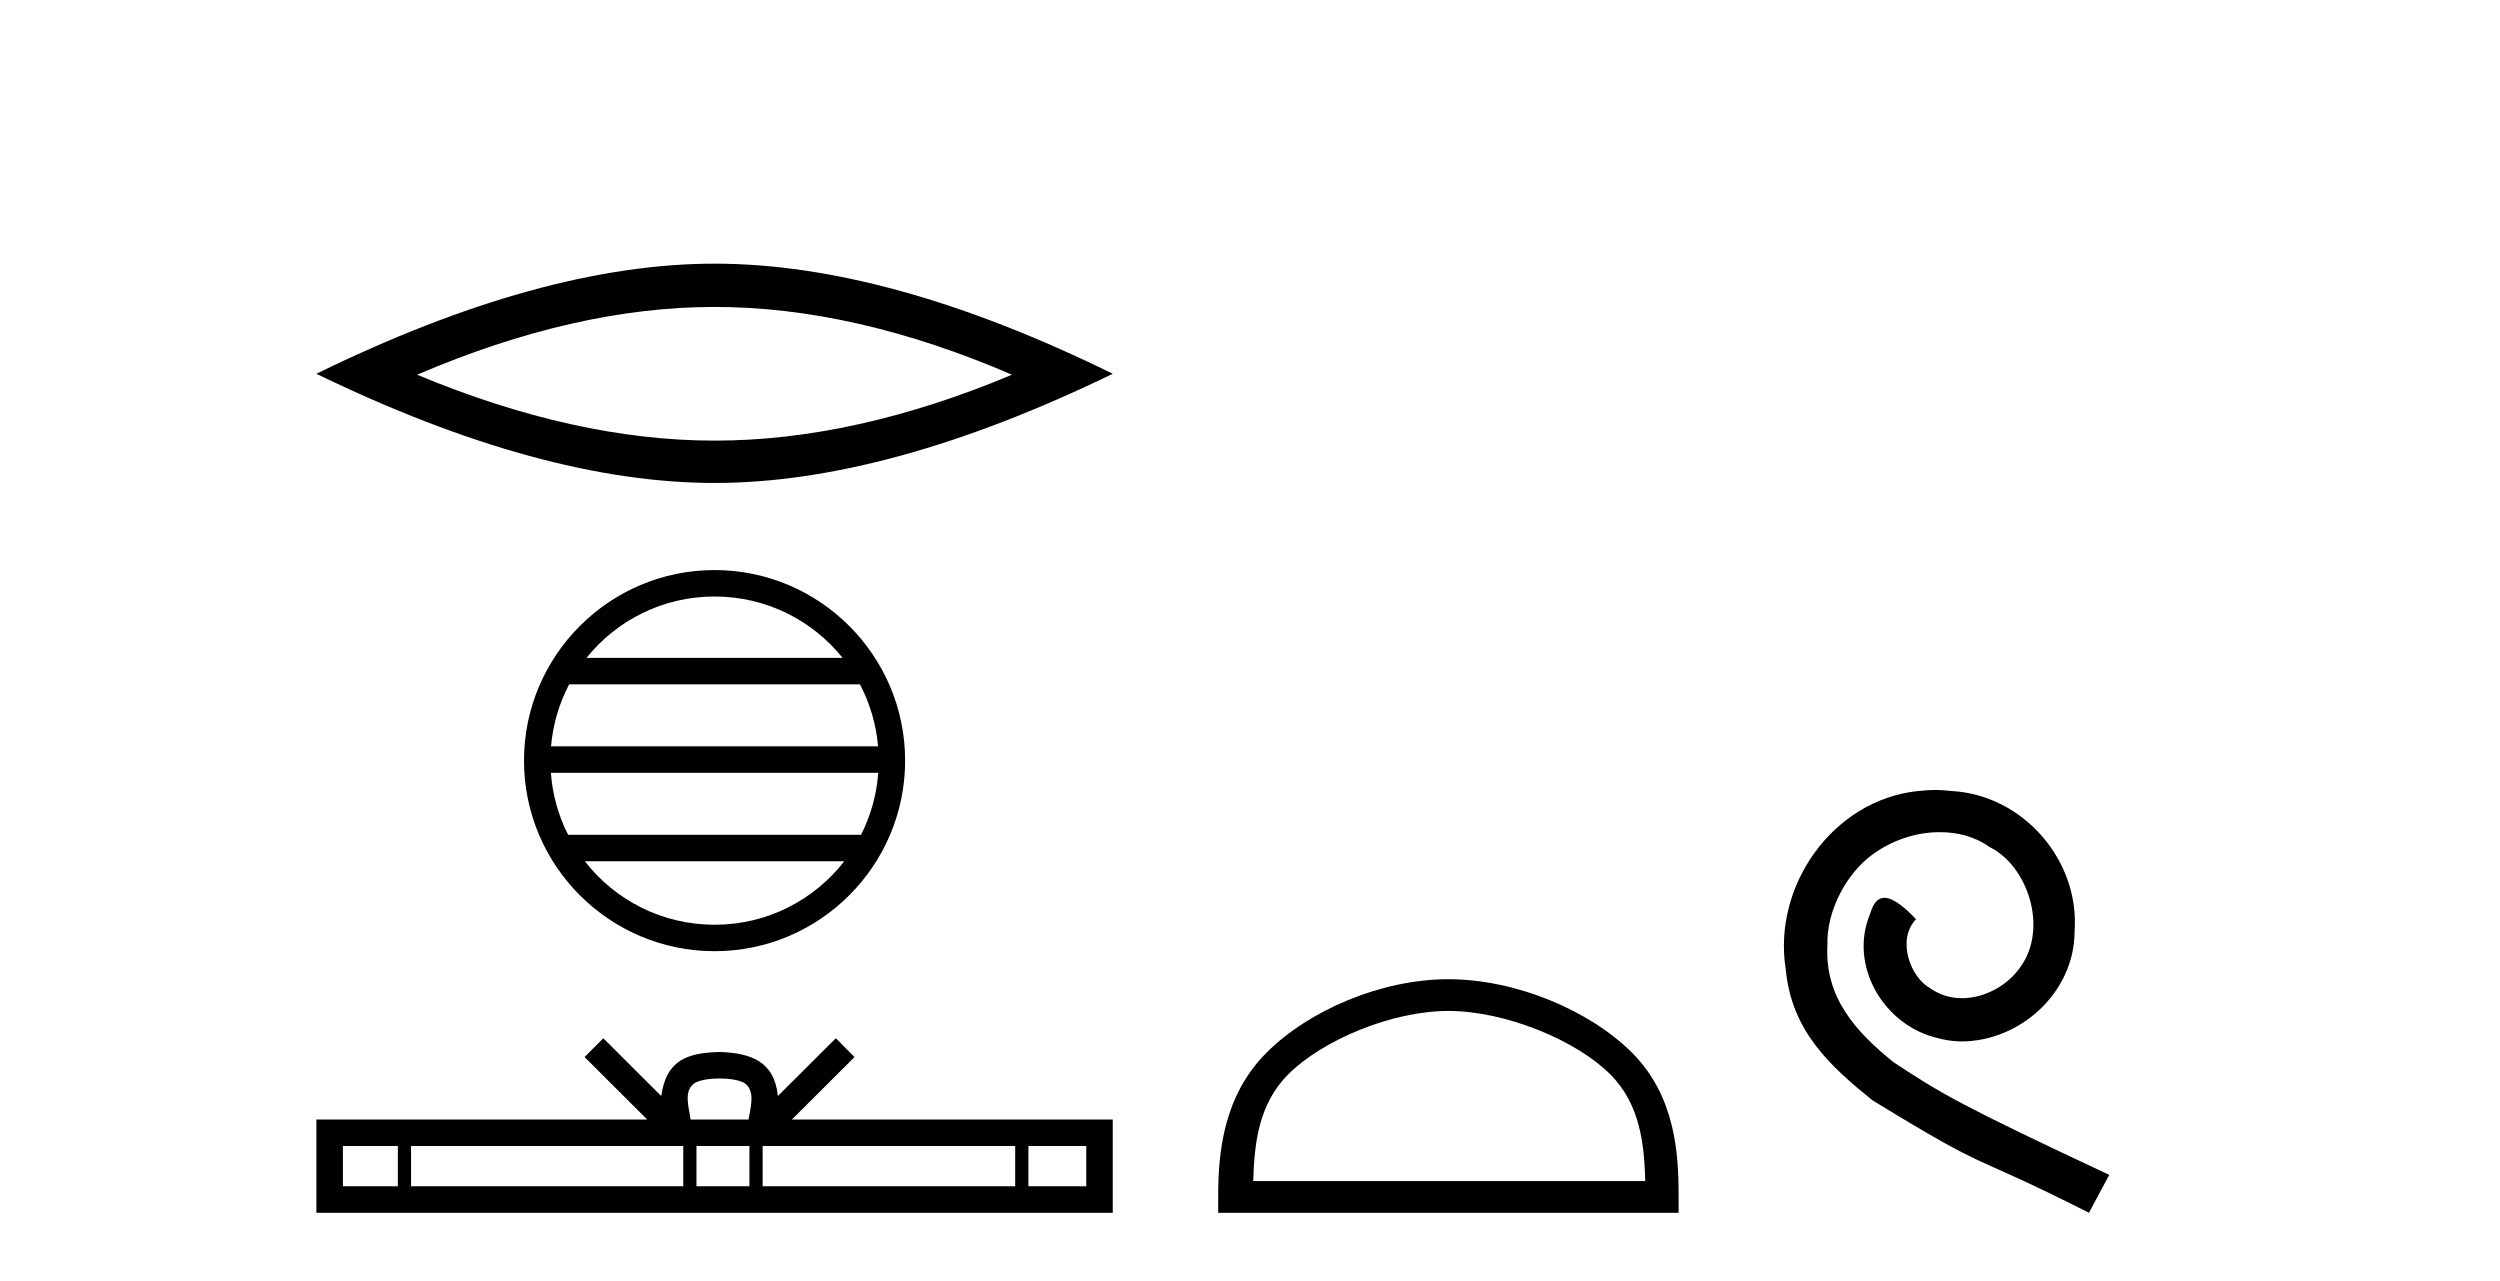 <?xml version='1.0' encoding='UTF-8' standalone='yes'?><svg xmlns='http://www.w3.org/2000/svg' xmlns:xlink='http://www.w3.org/1999/xlink' width='80.0' height='41.0' ><path d='M 22.866 9.822 Q 27.354 9.822 32.384 11.991 Q 27.354 14.1 22.866 14.1 Q 18.408 14.1 13.347 11.991 Q 18.408 9.822 22.866 9.822 ZM 22.866 8.437 Q 17.323 8.437 10.124 11.961 Q 17.323 15.455 22.866 15.455 Q 28.408 15.455 35.608 11.961 Q 28.438 8.437 22.866 8.437 Z' style='fill:#000000;stroke:none' /><path d='M 22.866 19.088 C 24.524 19.088 26.001 19.854 26.963 21.051 L 18.768 21.051 C 19.73 19.854 21.207 19.088 22.866 19.088 ZM 27.518 21.898 C 27.834 22.5 28.037 23.171 28.098 23.883 L 17.633 23.883 C 17.694 23.171 17.898 22.5 18.214 21.898 ZM 28.104 24.729 C 28.052 25.44 27.859 26.111 27.553 26.714 L 18.179 26.714 C 17.873 26.111 17.68 25.44 17.628 24.729 ZM 27.016 27.561 C 26.056 28.797 24.555 29.592 22.866 29.592 C 21.177 29.592 19.676 28.797 18.715 27.561 ZM 22.866 18.242 C 19.504 18.242 16.768 20.978 16.768 24.34 C 16.768 27.702 19.504 30.438 22.866 30.438 C 26.227 30.438 28.964 27.702 28.964 24.34 C 28.964 20.978 26.227 18.242 22.866 18.242 Z' style='fill:#000000;stroke:none' /><path d='M 23.025 34.512 C 23.439 34.512 23.687 34.582 23.816 34.655 C 24.191 34.895 24.012 35.467 23.952 35.825 L 22.099 35.825 C 22.054 35.459 21.852 34.901 22.235 34.655 C 22.364 34.582 22.612 34.512 23.025 34.512 ZM 12.731 36.673 L 12.731 37.961 L 10.973 37.961 L 10.973 36.673 ZM 21.864 36.673 L 21.864 37.961 L 13.154 37.961 L 13.154 36.673 ZM 23.982 36.673 L 23.982 37.961 L 22.287 37.961 L 22.287 36.673 ZM 32.486 36.673 L 32.486 37.961 L 24.405 37.961 L 24.405 36.673 ZM 34.76 36.673 L 34.76 37.961 L 32.909 37.961 L 32.909 36.673 ZM 19.305 33.224 L 18.706 33.825 L 20.711 35.825 L 10.124 35.825 L 10.124 38.809 L 35.608 38.809 L 35.608 35.825 L 25.34 35.825 L 27.345 33.825 L 26.746 33.224 L 24.892 35.073 C 24.781 33.953 24.013 33.695 23.025 33.663 C 21.97 33.692 21.323 33.93 21.159 35.073 L 19.305 33.224 Z' style='fill:#000000;stroke:none' /><path d='M 46.349 32.35 C 48.162 32.35 50.43 33.281 51.528 34.378 C 52.488 35.339 52.614 36.612 52.649 37.795 L 40.103 37.795 C 40.139 36.612 40.264 35.339 41.224 34.378 C 42.322 33.281 44.537 32.35 46.349 32.35 ZM 46.349 31.335 C 44.199 31.335 41.886 32.329 40.53 33.684 C 39.14 35.075 38.982 36.906 38.982 38.275 L 38.982 38.809 L 53.716 38.809 L 53.716 38.275 C 53.716 36.906 53.612 35.075 52.222 33.684 C 50.866 32.329 48.499 31.335 46.349 31.335 Z' style='fill:#000000;stroke:none' /><path d='M 61.927 25.279 C 61.739 25.279 61.551 25.297 61.364 25.314 C 58.647 25.604 56.717 28.354 57.144 31.019 C 57.332 33.001 58.562 34.111 59.912 35.205 C 63.926 37.665 62.799 36.759 66.847 38.809 L 67.496 37.596 C 62.679 35.341 62.098 34.983 60.595 33.992 C 59.365 33.001 58.391 31.908 58.477 30.251 C 58.442 29.106 59.126 27.927 59.894 27.364 C 60.509 26.902 61.295 26.629 62.064 26.629 C 62.645 26.629 63.191 26.766 63.67 27.107 C 64.883 27.705 65.549 29.687 64.661 30.934 C 64.251 31.532 63.516 31.942 62.781 31.942 C 62.423 31.942 62.064 31.839 61.756 31.617 C 61.142 31.276 60.68 30.08 61.312 29.414 C 61.022 29.106 60.612 28.73 60.304 28.73 C 60.099 28.73 59.946 28.884 59.843 29.243 C 59.16 30.883 60.253 32.745 61.893 33.189 C 62.184 33.274 62.474 33.326 62.764 33.326 C 64.644 33.326 66.386 31.754 66.386 29.807 C 66.557 27.534 64.746 25.45 62.474 25.314 C 62.303 25.297 62.115 25.279 61.927 25.279 Z' style='fill:#000000;stroke:none' /></svg>